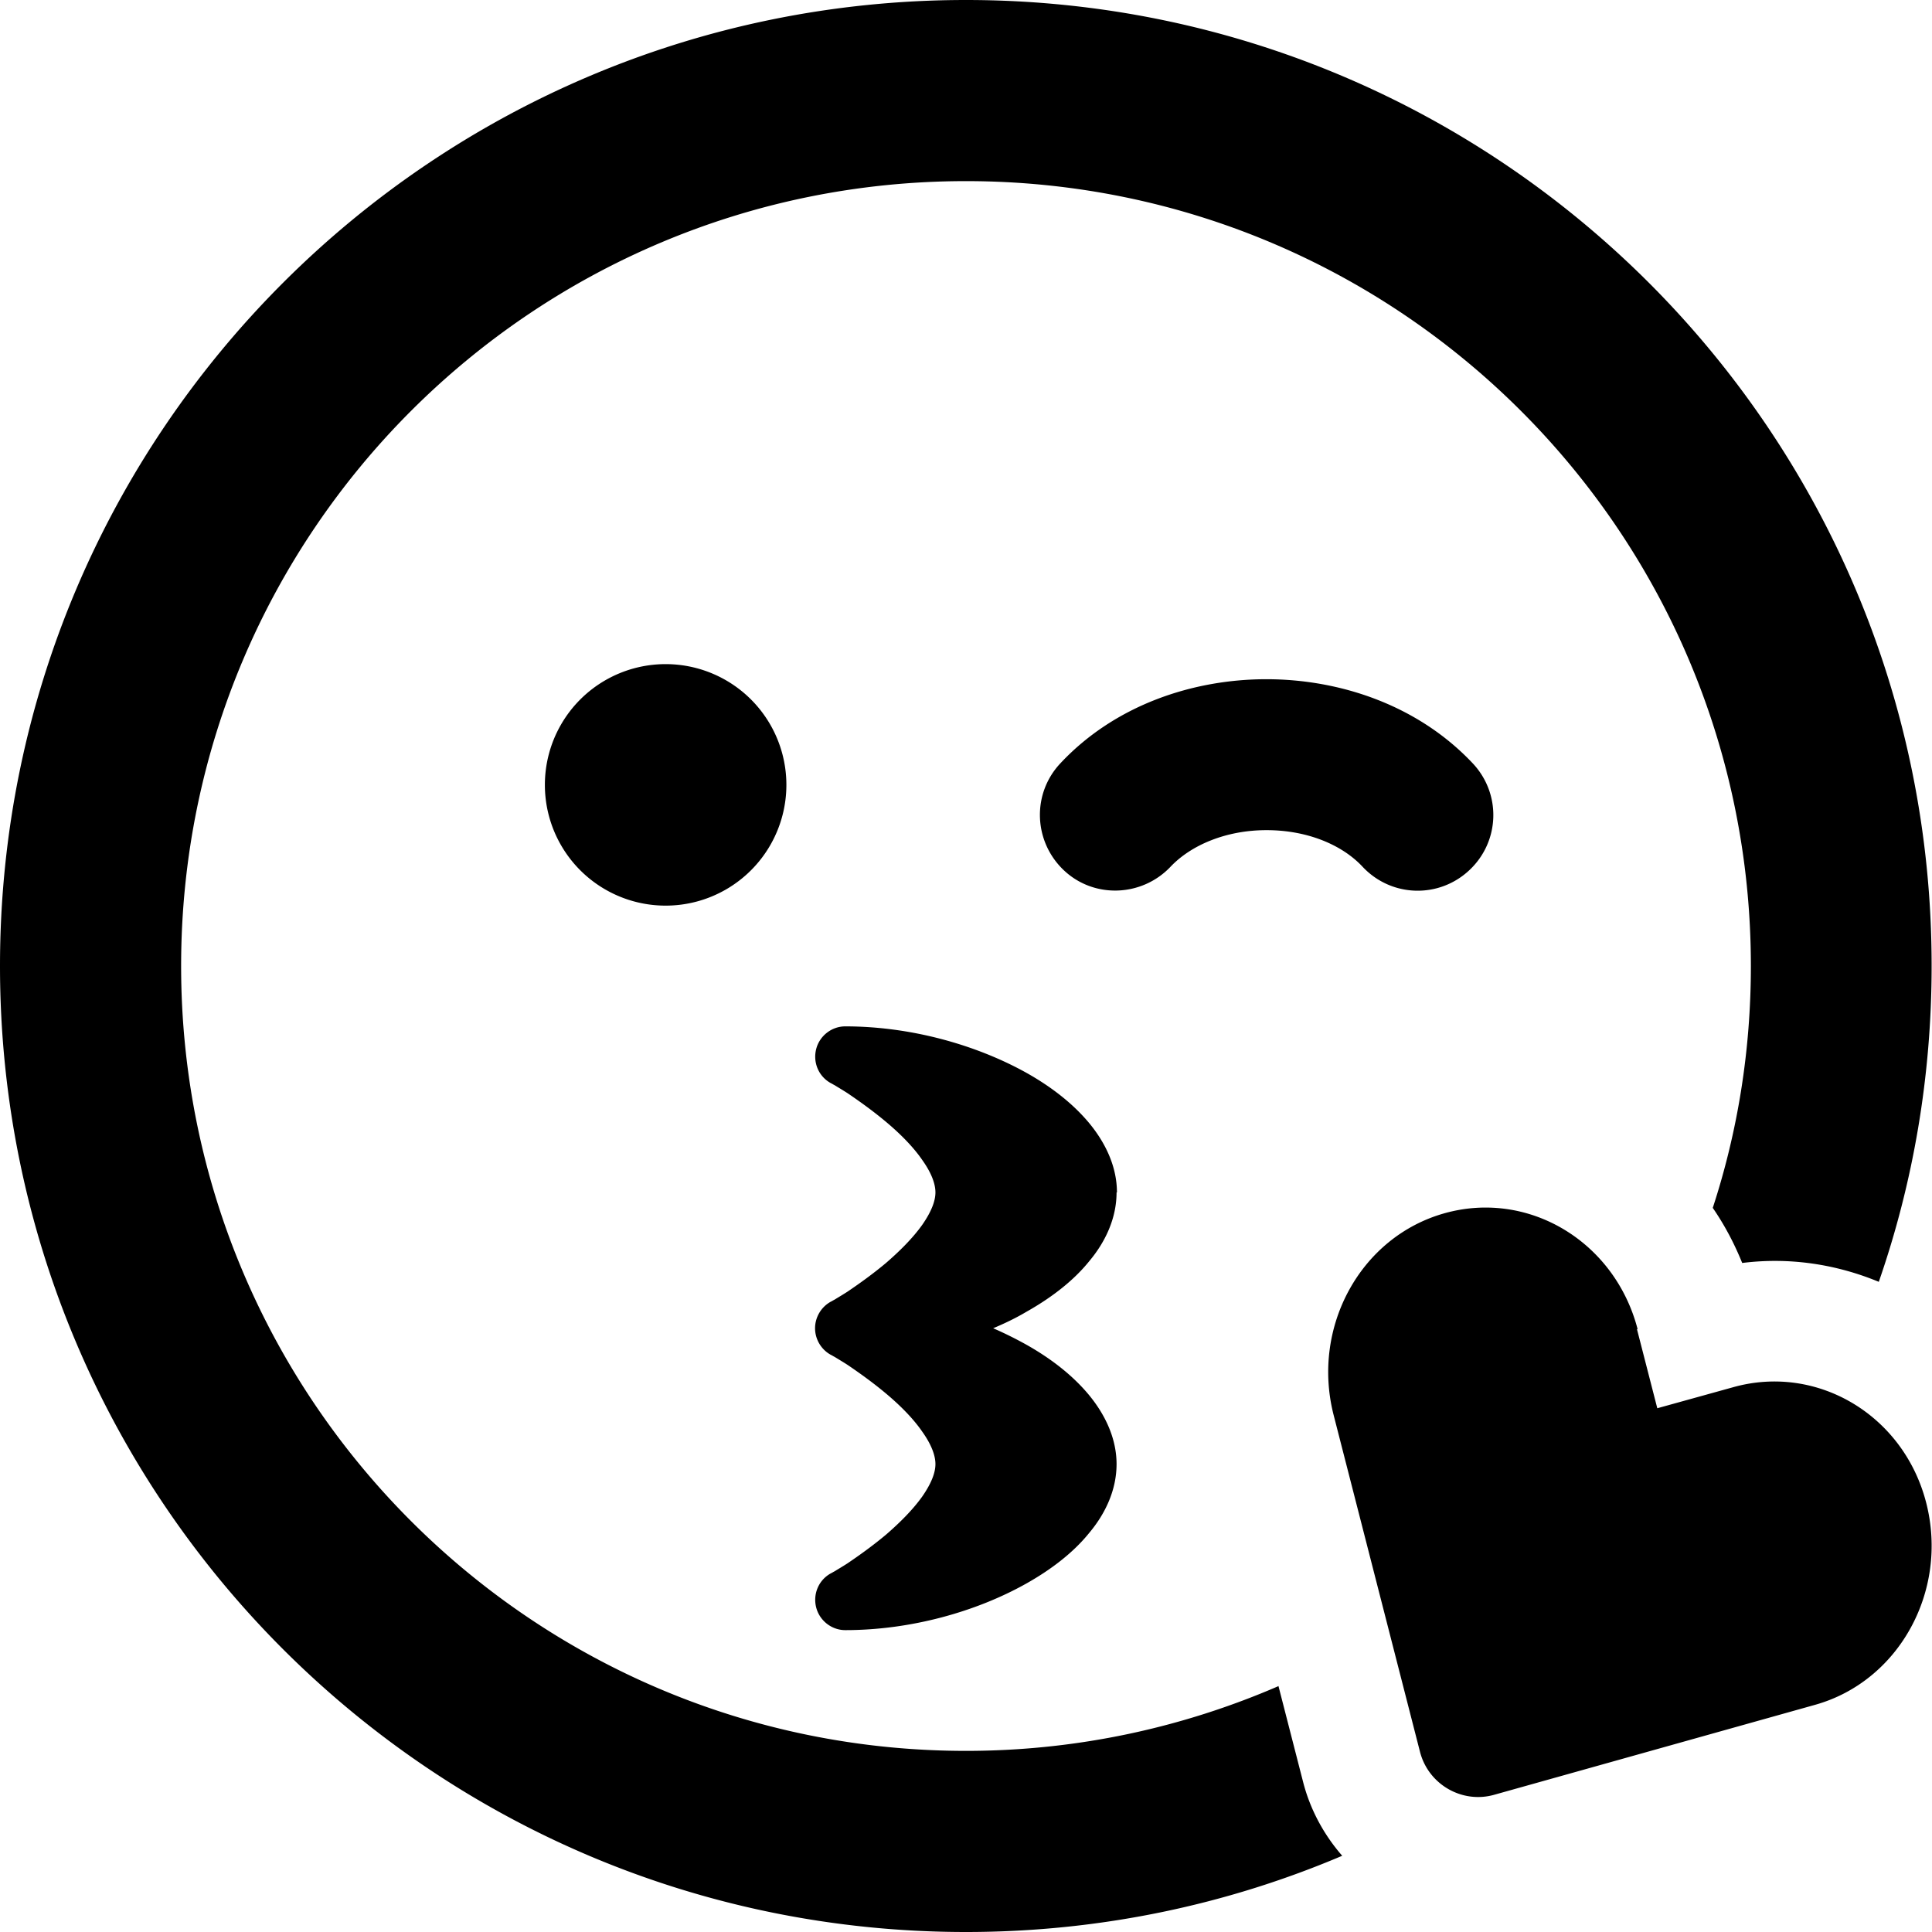 <svg xmlns="http://www.w3.org/2000/svg" viewBox="0 0 512 512"><!--! Font Awesome Free 6.6.0 by @fontawesome - https://fontawesome.com License - https://fontawesome.com/license/free (Icons: CC BY 4.0, Fonts: SIL OFL 1.1, Code: MIT License) Copyright 2024 Fonticons, Inc.--><path d="M338.9 446.8c-25.4 11-53.4 17.2-82.9 17.2-114.9 0-208-93.1-208-208S141.1 48 256 48s208 93.1 208 208c0 22.4-3.5 43.9-10.1 64.1 3.1 4.5 5.7 9.4 7.8 14.6 12.7-1.6 25.1.4 36.2 5 9.1-26.2 14-54.4 14-83.7C512 114.6 397.4 0 256 0S0 114.6 0 256s114.6 256 256 256c35.4 0 69.1-7.2 99.7-20.2-4.8-5.5-8.5-12.2-10.4-19.7l-6.5-25.3zM296 316c0-6.9-3.1-13.2-7.3-18.3-4.3-5.2-10.1-9.7-16.7-13.4-13.3-7.4-30.6-12.3-48-12.3-3.6 0-6.8 2.5-7.7 6s.6 7.2 3.8 9l.2.1c.2.1.5.3.9.5.8.5 2 1.2 3.4 2.1 2.8 1.9 6.5 4.5 10.2 7.6s7.2 6.6 9.6 10.1c2.5 3.5 3.5 6.4 3.5 8.6s-1 5-3.5 8.6c-2.5 3.5-5.9 6.9-9.6 10.1-3.7 3.1-7.4 5.7-10.2 7.6-1.4.9-2.6 1.6-3.4 2.1-.4.2-.7.4-.9.5l-.2.1c-2.5 1.4-4.1 4.1-4.1 7s1.6 5.6 4.1 7l.2.1c.2.1.5.3.9.5.8.5 2 1.2 3.4 2.1 2.8 1.9 6.5 4.5 10.2 7.6s7.2 6.6 9.6 10.1c2.5 3.5 3.5 6.4 3.5 8.6s-1 5-3.5 8.6c-2.5 3.5-5.9 6.9-9.6 10.1-3.7 3.1-7.4 5.7-10.2 7.6-1.4.9-2.6 1.6-3.4 2.1-.4.2-.7.4-.9.5l-.2.1c-3.2 1.8-4.7 5.5-3.8 9s4.1 6 7.7 6c17.4 0 34.7-4.9 47.9-12.3 6.6-3.7 12.5-8.2 16.7-13.4 4.3-5.1 7.3-11.4 7.3-18.3s-3.1-13.2-7.3-18.3c-4.3-5.2-10.1-9.7-16.7-13.4-2.7-1.5-5.7-3-8.7-4.3 3.1-1.3 6-2.7 8.7-4.3 6.6-3.7 12.5-8.2 16.7-13.4 4.3-5.1 7.3-11.4 7.3-18.3zm-119.6-76a32 32 0 1 0 0-64 32 32 0 1 0 0 64m159.3-20c10.6 0 19.9 3.8 25.4 9.7 7.6 8.1 20.2 8.5 28.3.9s8.5-20.2.9-28.3C375.7 186.8 355 180 335.6 180s-40.1 6.8-54.6 22.3c-7.6 8.1-7.1 20.7.9 28.3s20.7 7.1 28.3-.9c5.5-5.8 14.8-9.7 25.4-9.7zM434 352.3c-6-23.2-28.8-37-51.1-30.8s-35.4 30.1-29.5 53.4l22.9 89.3c2.2 8.7 11.2 13.9 19.8 11.4l84.9-23.8c22.2-6.2 35.4-30.1 29.5-53.4s-28.8-37-51.1-30.8l-20.2 5.6-5.4-21z"/></svg>